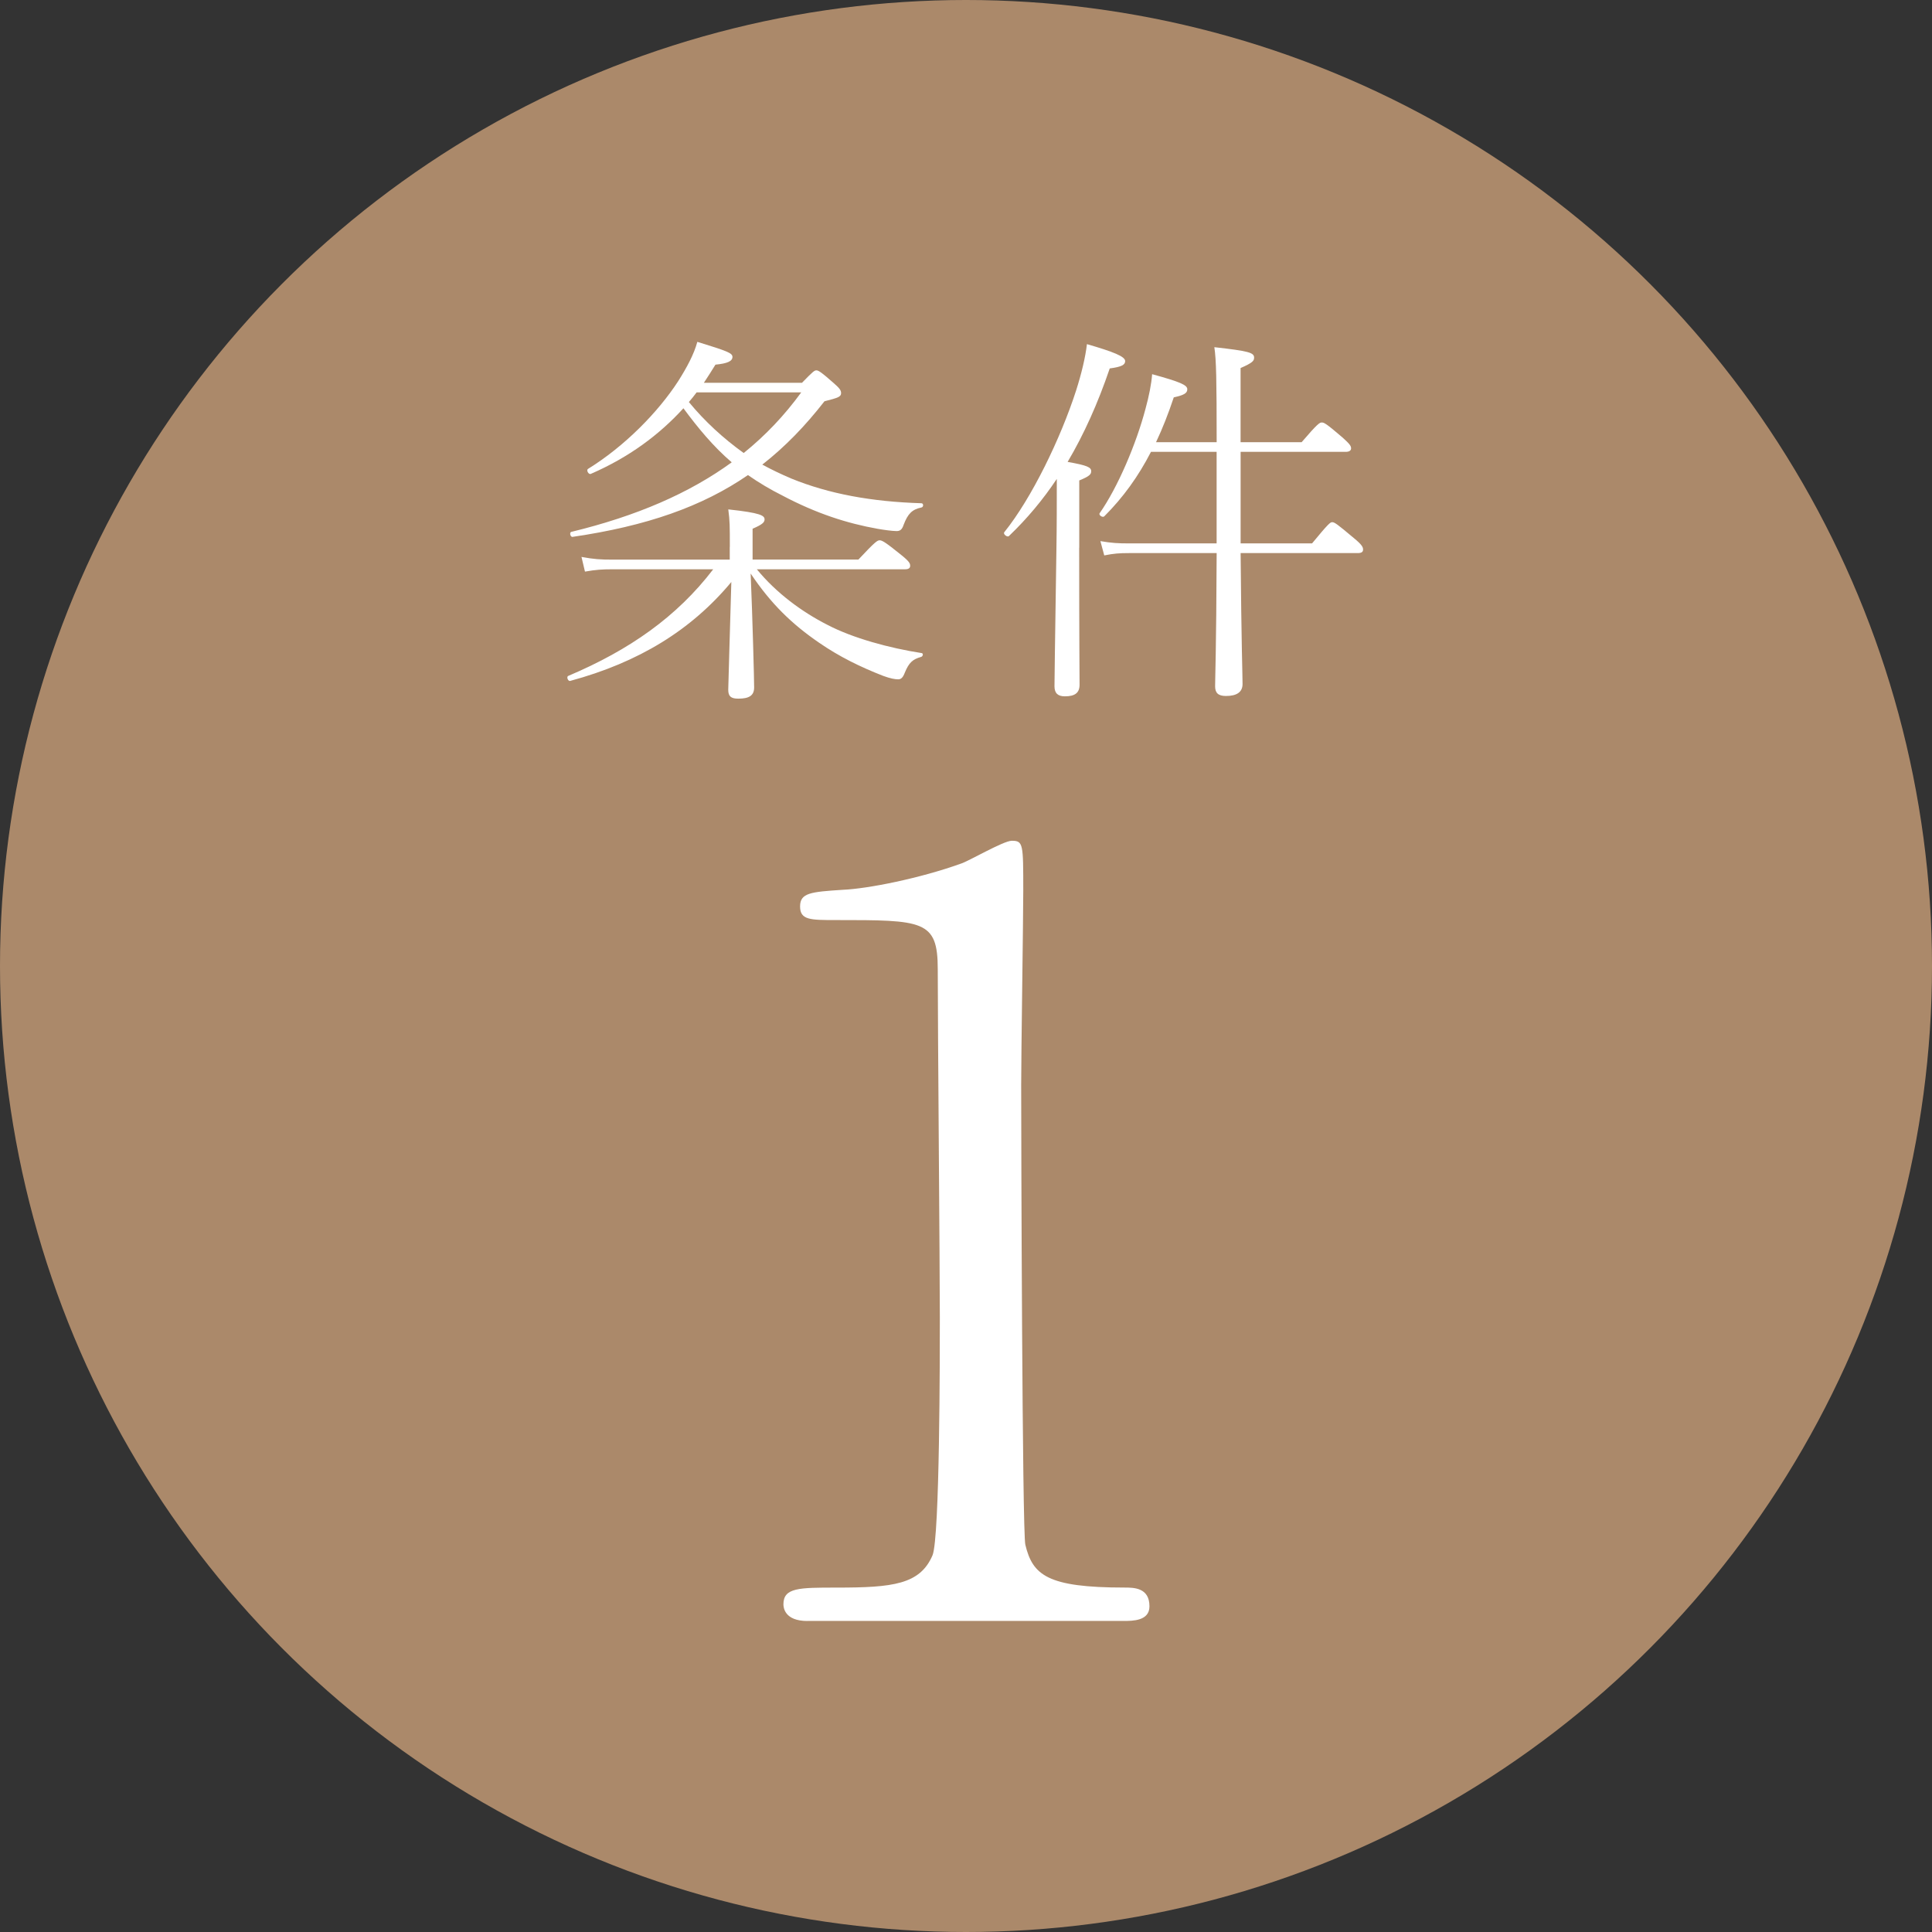 <?xml version="1.0" encoding="UTF-8"?>
<svg id="_レイヤー_2" data-name="レイヤー 2" xmlns="http://www.w3.org/2000/svg" width="50" height="50" viewBox="0 0 50 50">
  <rect x="0" y="0" width="50" height="50" fill="#333333" stroke="none"/>
  <defs>
    <style>
      .cls-1 {
        fill: #fff;
      }

      .cls-2 {
        fill: #ab896a;
      }
    </style>
  </defs>
  <g id="_文字" data-name="文字">
    <circle class="cls-2" cx="25" cy="25" r="25"/>
    <g>
      <g>
        <path class="cls-1" d="M18.888,14.153c0-.54,0-.67-.04-.97.84.09.939.16.939.26,0,.07-.05.13-.31.24v.799h2.738c.43-.459.49-.499.55-.499s.14.04.56.38c.21.169.23.22.23.28,0,.05-.03.09-.13.09h-3.838c.499.609,1.159,1.099,1.829,1.439.649.34,1.599.6,2.438.73.05.01.03.09-.02.1-.21.06-.309.14-.419.41-.05.13-.1.169-.17.169-.08,0-.2-.02-.39-.09-.589-.23-1.139-.499-1.659-.859-.699-.48-1.239-.999-1.769-1.789.05,1.199.09,2.738.09,2.948s-.13.29-.41.29c-.19,0-.26-.06-.26-.23,0-.13.05-1.689.08-2.789-1.04,1.249-2.398,2.079-4.167,2.559-.06.02-.11-.11-.05-.13,1.579-.669,2.809-1.529,3.748-2.758h-2.599c-.27,0-.44.01-.72.06l-.09-.38c.32.06.5.07.789.07h3.048v-.33ZM20.757,9.905c.28-.289.32-.32.37-.32s.11.03.45.33c.16.14.19.19.19.26,0,.09-.07.12-.43.21-.499.64-1.02,1.179-1.609,1.639.24.13.49.25.749.36.979.399,2.079.6,3.368.64.06,0,.06.1,0,.11-.24.05-.35.16-.46.45-.04.12-.09.16-.18.16-.11,0-.33-.03-.5-.06-.779-.14-1.569-.39-2.458-.86-.32-.16-.62-.34-.89-.529-1.19.819-2.628,1.319-4.538,1.599-.06.01-.09-.12-.03-.13,1.689-.41,3.048-.999,4.148-1.799-.48-.41-.88-.899-1.25-1.399-.63.69-1.409,1.269-2.399,1.699-.06.02-.12-.1-.07-.13.939-.58,1.809-1.459,2.339-2.279.22-.35.4-.68.49-1.009.779.24.909.29.909.39,0,.11-.13.17-.44.2-.1.16-.2.32-.3.47h2.539ZM18.028,10.155c-.06.08-.13.17-.2.25.41.499.89.939,1.419,1.319.57-.46,1.06-.98,1.489-1.569h-2.709Z"/>
        <path class="cls-1" d="M27.929,14.173c0,2.429.01,3.288.01,3.548,0,.21-.12.3-.38.3-.18,0-.269-.08-.269-.26,0-.19.01-.85.05-3.548.01-.61.01-1.209.01-1.819-.36.54-.769,1.029-1.239,1.479-.04.04-.16-.05-.12-.1.709-.879,1.459-2.429,1.859-3.668.14-.44.24-.859.28-1.199.689.2.989.32.989.439,0,.1-.1.15-.399.19-.31.91-.67,1.709-1.09,2.419.51.09.61.14.61.24,0,.08-.04.13-.309.24v1.739ZM33.686,11.444c.419-.49.47-.51.52-.51.06,0,.11.02.54.39.19.17.22.22.22.28,0,.05-.04.09-.14.09h-2.719v2.369h1.849c.42-.509.47-.549.52-.549.06,0,.12.04.56.41.22.18.24.24.24.3s-.04.09-.14.09h-3.029c.02,2.409.05,3.138.05,3.388,0,.21-.15.31-.43.31-.2,0-.28-.08-.28-.25,0-.22.03-.91.04-3.448h-2.269c-.25,0-.39.01-.64.06l-.1-.37c.29.05.46.059.73.059h2.278v-2.369h-1.699c-.33.64-.72,1.18-1.209,1.669-.04.04-.15-.03-.12-.08.47-.67.95-1.799,1.189-2.709.09-.33.15-.63.17-.89.729.2.91.28.91.39,0,.1-.08.15-.35.21-.14.42-.289.8-.459,1.16h1.569c0-1.619-.01-2.129-.06-2.459.889.1,1.029.14,1.029.27,0,.08-.03.13-.35.27v1.919h1.58Z"/>
      </g>
      <path class="cls-1" d="M20.896,41.951c-.594,0-.621-.351-.621-.432,0-.432.405-.432,1.376-.432,1.458,0,2.16-.081,2.483-.837.189-.458.189-5.209.189-6.154,0-1.295-.054-7.585-.054-9.016,0-1.269-.378-1.269-2.646-1.269-.648,0-.917,0-.917-.351s.27-.378,1.106-.432c.648-.027,1.998-.297,3.05-.675.189-.054,1.106-.594,1.323-.594.297,0,.297.081.297,1.295,0,.729-.054,4.211-.054,5.021,0,1.242.027,11.607.108,11.904.189.783.567,1.107,2.564,1.107.243,0,.648,0,.648.486,0,.378-.432.378-.675.378h-8.179Z"/>
    </g>
  </g>
</svg>
